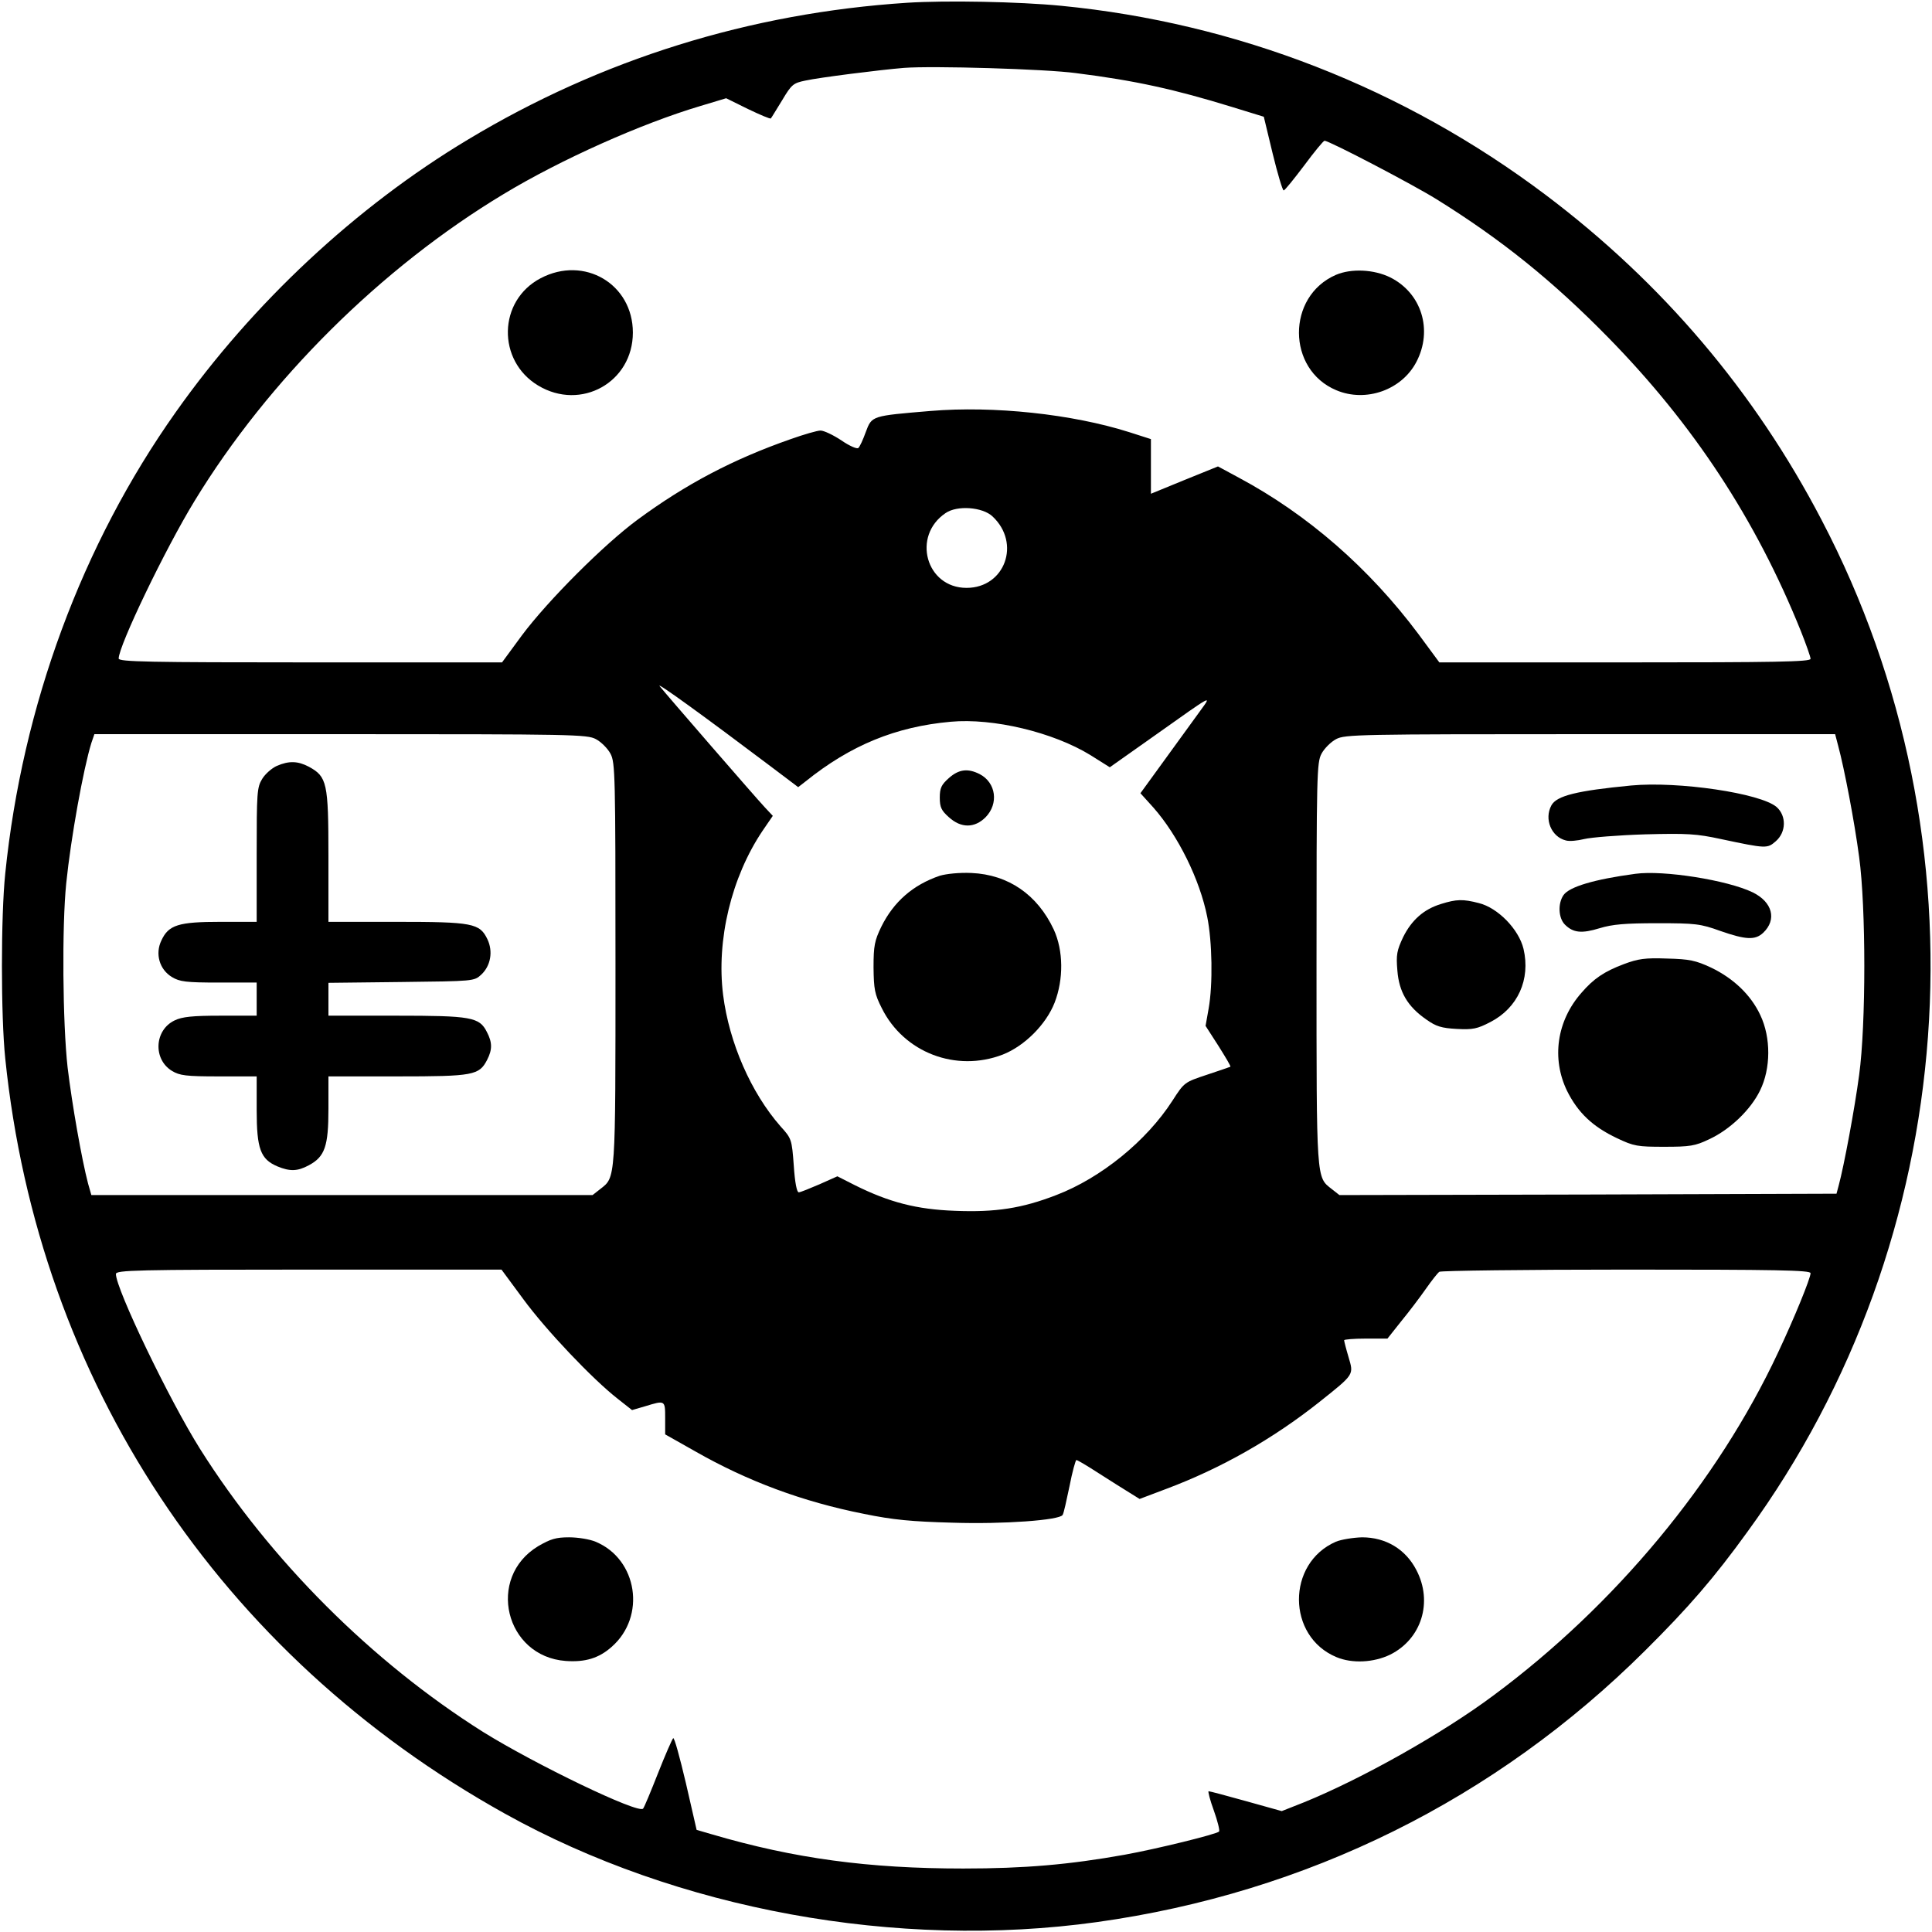 <?xml version="1.0" standalone="no"?>
<!DOCTYPE svg PUBLIC "-//W3C//DTD SVG 20010904//EN"
 "http://www.w3.org/TR/2001/REC-SVG-20010904/DTD/svg10.dtd">
<svg version="1.0" xmlns="http://www.w3.org/2000/svg"
 width="700pt" height="700pt" viewBox="0 0 700 700"
 preserveAspectRatio="xMidYMid meet">
<g transform="translate(0,700) scale(0.1,-0.1)"
fill="#000000" stroke="none">
<path d="M3287 6990 c-570 -37 -1109 -205 -1592 -496 -405 -243 -779 -592
-1058 -987 -340 -480 -556 -1064 -618 -1672 -16 -154 -16 -516 0 -670 120
-1169 776 -2160 1810 -2736 625 -348 1421 -494 2146 -393 760 106 1443 444
1986 984 156 155 249 262 371 431 774 1062 879 2498 268 3665 -243 466 -578
860 -1000 1178 -514 387 -1119 623 -1755 685 -154 15 -416 20 -558 11z m612
-255 c215 -27 358 -59 563 -122 l117 -36 32 -133 c18 -74 36 -134 40 -134 4 0
37 41 74 90 37 50 70 90 74 90 17 0 321 -159 406 -212 235 -146 421 -296 621
-500 309 -315 536 -660 699 -1065 19 -48 35 -93 35 -100 0 -11 -126 -13 -673
-13 l-672 0 -76 103 c-178 238 -400 432 -650 566 l-76 41 -121 -49 -122 -50 0
99 0 99 -78 25 c-208 66 -492 96 -720 77 -214 -18 -213 -17 -235 -76 -10 -28
-22 -54 -27 -58 -4 -5 -32 7 -61 27 -30 20 -64 36 -76 36 -12 0 -60 -14 -108
-31 -209 -73 -380 -163 -555 -292 -121 -89 -325 -293 -419 -419 l-72 -98 -695
0 c-584 0 -694 2 -694 14 0 46 168 396 275 571 267 438 676 845 1120 1112 207
125 498 255 713 319 l93 28 79 -39 c44 -21 81 -37 83 -34 2 2 20 32 41 66 34
57 40 62 84 71 49 11 271 39 357 46 103 8 514 -4 624 -19z m-303 -1606 c104
-97 45 -259 -94 -259 -147 0 -199 188 -76 271 42 29 134 22 170 -12z m-802
-907 l98 -74 27 21 c163 131 326 198 526 216 153 14 371 -38 506 -121 l70 -44
167 118 c210 149 203 145 161 87 -20 -28 -77 -106 -127 -175 l-90 -124 47 -52
c89 -101 168 -260 195 -396 18 -89 21 -244 5 -333 l-11 -62 47 -73 c25 -40 45
-73 43 -75 -2 -1 -40 -14 -85 -29 -81 -27 -82 -27 -125 -94 -94 -146 -259
-280 -421 -342 -124 -48 -220 -63 -367 -57 -139 5 -238 31 -361 92 l-65 33
-65 -29 c-35 -15 -69 -29 -75 -29 -7 0 -14 36 -18 97 -7 95 -8 98 -48 142
-107 122 -186 303 -208 476 -25 199 30 427 143 595 l37 54 -29 31 c-32 34
-358 410 -381 439 -14 18 164 -111 404 -292z m-635 100 c19 -10 43 -34 53 -53
17 -32 18 -76 18 -762 0 -790 1 -771 -55 -815 l-28 -22 -908 0 -908 0 -12 42
c-23 88 -58 287 -74 420 -18 160 -21 511 -5 668 17 166 62 414 91 508 l11 32
891 0 c845 0 894 -1 926 -18z m4501 -24 c22 -81 59 -274 76 -403 25 -182 25
-608 0 -790 -16 -121 -55 -330 -74 -400 l-8 -30 -901 -3 -900 -2 -28 22 c-56
44 -55 25 -55 815 0 686 1 730 18 762 10 19 34 43 53 53 32 17 81 18 921 18
l887 0 11 -42z m-4764 -2005 c82 -112 251 -290 342 -361 l52 -41 48 14 c72 22
72 22 72 -43 l0 -59 108 -61 c191 -109 390 -183 612 -227 107 -22 174 -28 321
-32 184 -6 388 9 399 28 4 5 14 52 25 104 10 52 22 95 25 95 4 0 41 -22 81
-48 41 -26 91 -58 111 -70 l37 -23 98 37 c197 74 384 180 553 314 128 102 125
98 106 163 -9 30 -16 58 -16 61 0 3 35 6 78 6 l79 0 50 63 c28 34 68 87 89
117 21 30 43 58 49 62 5 4 310 8 678 8 542 0 667 -2 667 -13 0 -18 -59 -163
-118 -288 -219 -468 -590 -915 -1031 -1242 -185 -138 -477 -302 -686 -387
l-81 -32 -129 36 c-71 20 -132 36 -136 36 -3 0 5 -32 19 -70 14 -39 22 -73 19
-76 -10 -10 -226 -63 -342 -84 -201 -36 -363 -50 -585 -50 -342 0 -612 36
-911 124 l-55 16 -39 170 c-22 93 -42 167 -46 162 -4 -4 -29 -61 -55 -127 -26
-66 -50 -124 -54 -128 -17 -20 -392 161 -580 278 -403 254 -771 622 -1025
1025 -112 178 -305 580 -305 634 0 14 72 16 699 16 l698 0 79 -107z"/>
<path d="M1959 5992 c-155 -81 -159 -299 -9 -389 155 -93 343 12 343 192 0
176 -176 280 -334 197z"/>
<path d="M4840 6004 c-179 -78 -178 -343 2 -418 107 -45 237 1 290 103 60 115
19 249 -95 306 -59 29 -141 33 -197 9z"/>
<path d="M3438 4181 c-27 -24 -33 -36 -33 -71 0 -35 6 -47 33 -71 44 -40 93
-40 133 0 48 49 38 125 -21 156 -43 22 -76 18 -112 -14z"/>
<path d="M3405 3827 c-97 -33 -167 -94 -212 -185 -24 -50 -28 -68 -28 -147 1
-79 4 -97 30 -148 80 -161 269 -233 438 -168 79 31 157 109 188 188 33 85 32
189 -3 265 -59 126 -164 199 -298 205 -44 2 -91 -3 -115 -10z"/>
<path d="M1003 4225 c-18 -8 -42 -29 -53 -47 -19 -31 -20 -50 -20 -275 l0
-243 -131 0 c-152 0 -188 -11 -214 -67 -24 -49 -7 -106 38 -133 28 -17 51 -20
170 -20 l137 0 0 -60 0 -60 -131 0 c-102 0 -139 -4 -166 -17 -74 -35 -79 -141
-10 -183 28 -17 51 -20 170 -20 l137 0 0 -122 c0 -141 14 -178 75 -204 46 -19
73 -18 114 4 58 31 71 69 71 204 l0 118 250 0 c276 0 296 4 325 60 19 37 19
63 -1 101 -27 54 -57 59 -329 59 l-245 0 0 60 0 59 264 3 c264 3 264 3 290 27
34 32 43 84 22 128 -28 58 -53 63 -331 63 l-245 0 0 238 c0 266 -5 288 -71
324 -40 21 -72 22 -116 3z"/>
<path d="M5910 4154 c-197 -19 -270 -37 -289 -72 -27 -50 0 -114 52 -127 13
-4 43 -1 67 5 25 6 124 14 220 17 154 4 187 2 275 -17 165 -35 168 -35 199 -8
38 33 39 92 3 124 -58 50 -356 94 -527 78z"/>
<path d="M5925 3834 c-149 -20 -239 -47 -260 -77 -21 -30 -19 -83 5 -107 30
-30 61 -33 126 -13 46 14 92 18 209 18 138 0 156 -2 228 -28 92 -32 126 -34
155 -7 51 48 34 112 -38 147 -91 44 -323 81 -425 67z"/>
<path d="M5222 3725 c-63 -19 -107 -58 -138 -120 -23 -49 -26 -64 -21 -122 6
-77 37 -130 105 -177 35 -25 55 -31 110 -34 58 -3 74 0 122 25 99 51 146 154
120 265 -17 71 -93 149 -162 166 -58 15 -81 14 -136 -3z"/>
<path d="M5884 3507 c-72 -27 -110 -53 -154 -104 -90 -102 -109 -239 -52 -356
39 -78 92 -129 181 -171 61 -29 74 -31 171 -31 93 0 112 3 162 27 76 35 151
107 185 177 39 79 40 191 1 273 -34 73 -97 133 -178 172 -56 26 -78 31 -160
33 -80 3 -105 -1 -156 -20z"/>
<path d="M1950 1398 c-189 -114 -120 -400 100 -416 70 -5 120 10 166 51 126
110 94 318 -58 381 -21 9 -64 16 -96 16 -48 0 -67 -6 -112 -32z"/>
<path d="M4840 1414 c-179 -78 -178 -343 2 -418 57 -24 135 -20 195 9 114 57
155 191 95 306 -39 76 -111 119 -197 119 -33 -1 -76 -8 -95 -16z"/>
</g>
</svg>
